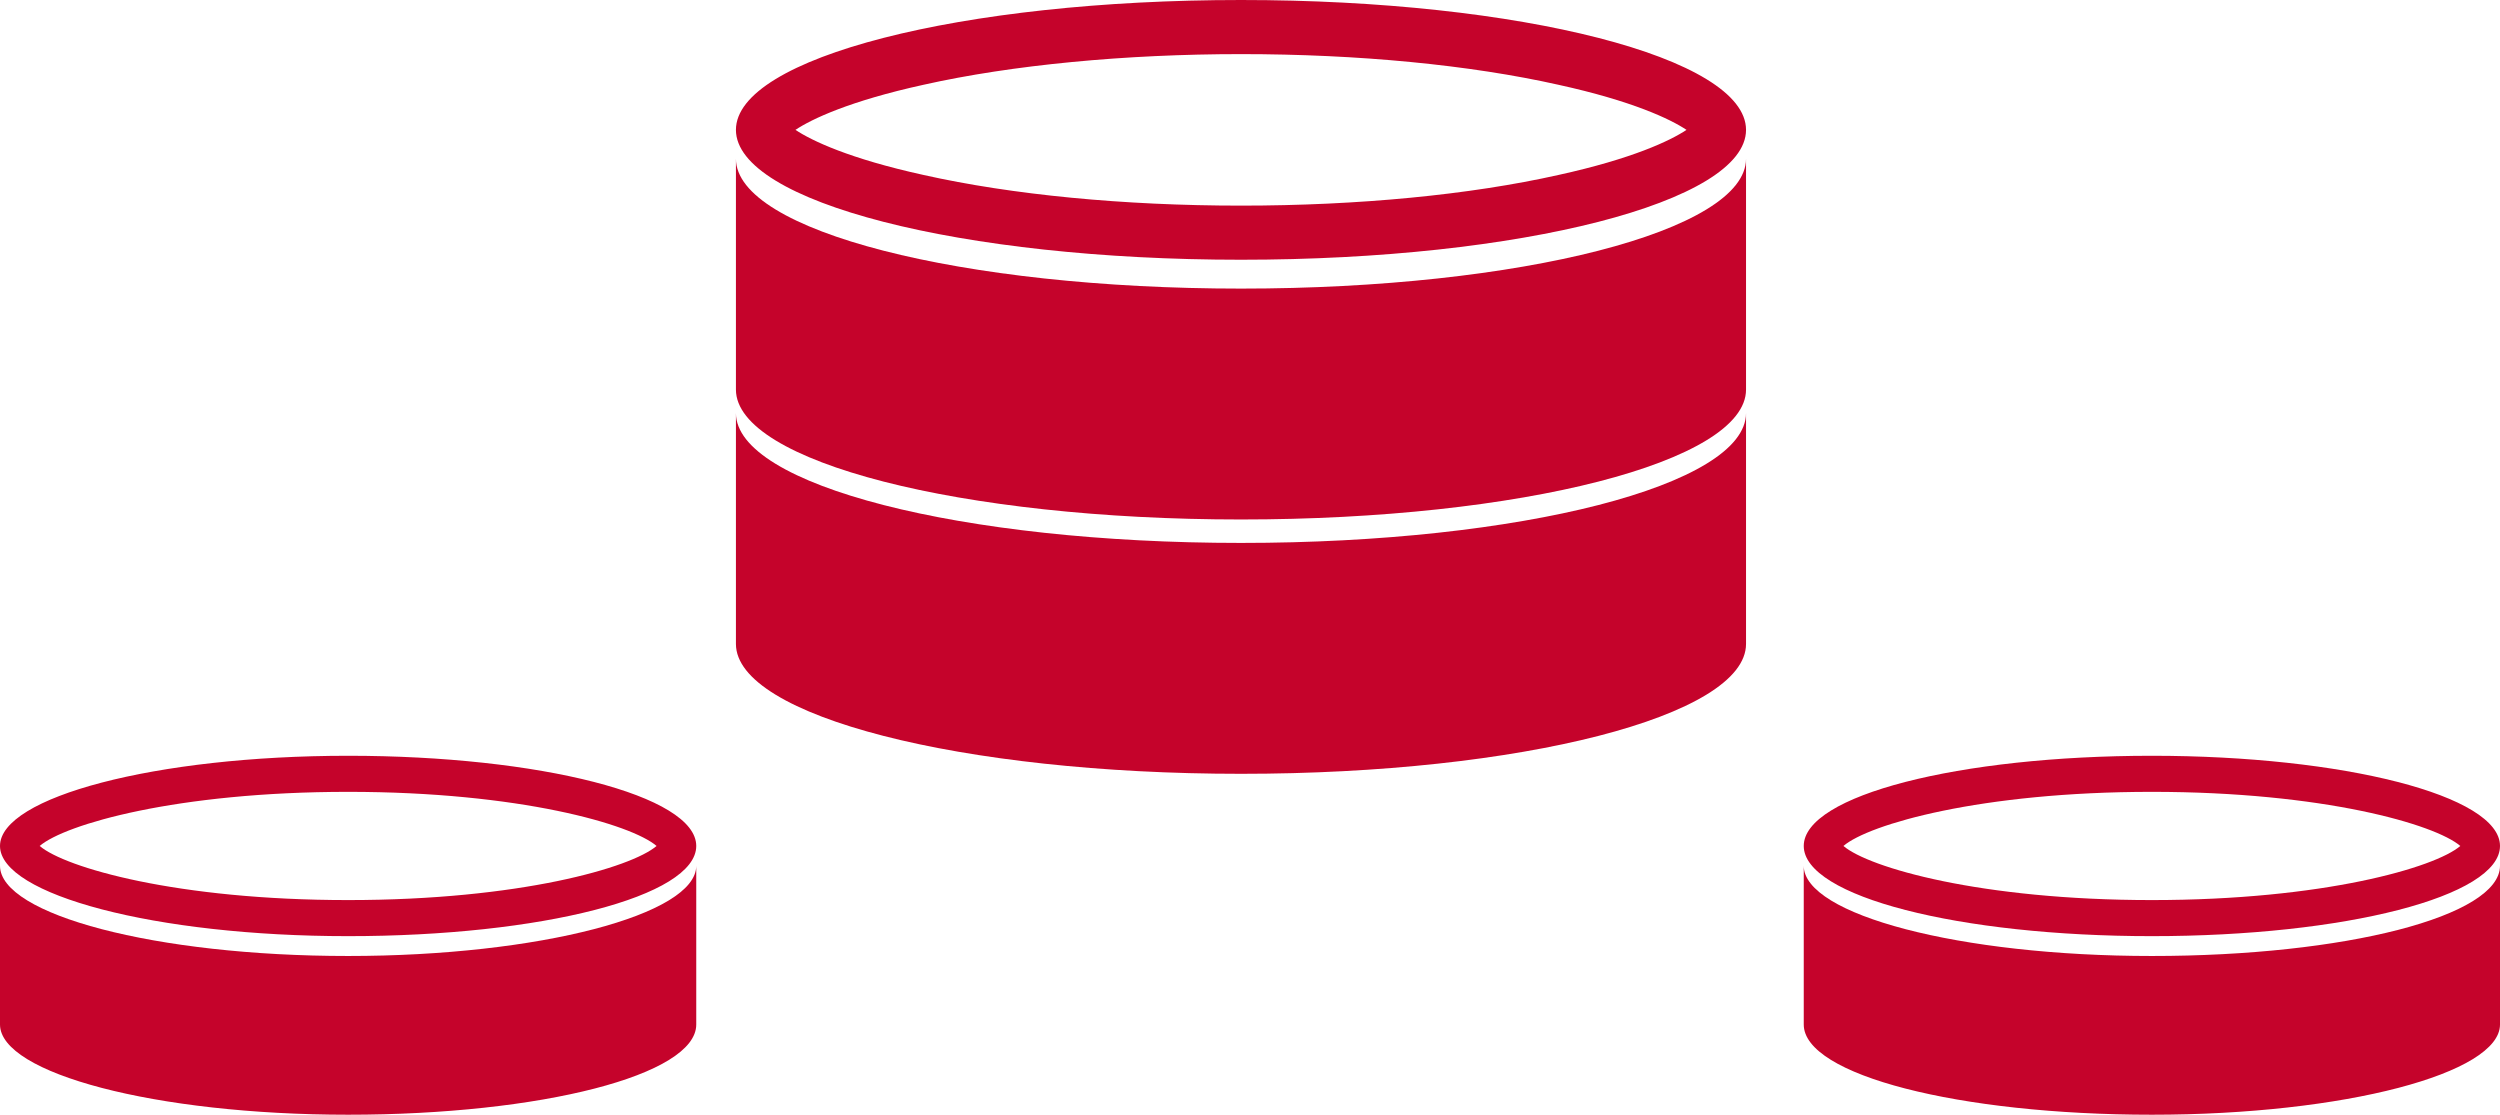 <?xml version="1.0" encoding="utf-8"?>
<!-- Generator: Adobe Illustrator 21.0.0, SVG Export Plug-In . SVG Version: 6.00 Build 0)  -->
<svg version="1.1" id="Isolation_Mode" xmlns="http://www.w3.org/2000/svg" xmlns:xlink="http://www.w3.org/1999/xlink" x="0px"
	 y="0px" viewBox="0 0 138.6 61.8" style="enable-background:new 0 0 138.6 61.8;" xml:space="preserve">
<style type="text/css">
	.st0{fill:#C5032B;}
</style>
<g>
	<g>
		<path class="st0" d="M68.8,3c6.5,0,12.7,0.6,17.6,1.7c4.1,0.9,6.2,1.9,7.1,2.5c-0.9,0.6-3,1.6-7.1,2.5c-4.9,1.1-11.1,1.7-17.6,1.7
			s-12.7-0.6-17.6-1.7c-4.1-0.9-6.2-1.9-7.1-2.5c0.9-0.6,3-1.6,7.1-2.5C56.1,3.6,62.4,3,68.8,3 M68.8,0c-15.5,0-28,3.2-28,7.2
			s12.5,7.2,28,7.2s28-3.2,28-7.2S84.3,0,68.8,0L68.8,0z"/>
		<path class="st0" d="M68.8,16c-15.5,0-28-3.2-28-7.2v12.8c0,4,12.5,7.2,28,7.2s28-3.2,28-7.2V8.8C96.8,12.8,84.3,16,68.8,16z"/>
		<path class="st0" d="M68.8,30.1c-15.5,0-28-3.2-28-7.2v12.8c0,4,12.5,7.2,28,7.2s28-3.2,28-7.2V22.9
			C96.8,26.9,84.3,30.1,68.8,30.1z"/>
	</g>
	<path class="st0" d="M19.3,43.9c9.5,0,15.7,1.8,17.1,3c-1.4,1.2-7.6,3-17.1,3s-15.7-1.8-17.1-3C3.6,45.7,9.8,43.9,19.3,43.9
		 M19.3,41.9C8.6,41.9,0,44.2,0,46.9s8.6,5,19.3,5s19.3-2.2,19.3-5S29.9,41.9,19.3,41.9L19.3,41.9z"/>
	<path class="st0" d="M19.3,53C8.6,53,0,50.7,0,48v8.8c0,2.7,8.6,5,19.3,5s19.3-2.2,19.3-5V48C38.6,50.7,29.9,53,19.3,53z"/>
	<path class="st0" d="M119.3,43.9c9.5,0,15.7,1.8,17.1,3c-1.4,1.2-7.6,3-17.1,3s-15.7-1.8-17.1-3C103.6,45.7,109.8,43.9,119.3,43.9
		 M119.3,41.9c-10.7,0-19.3,2.2-19.3,5s8.6,5,19.3,5s19.3-2.2,19.3-5S129.9,41.9,119.3,41.9L119.3,41.9z"/>
	<path class="st0" d="M119.3,53c10.7,0,19.3-2.2,19.3-5v8.8c0,2.7-8.6,5-19.3,5s-19.3-2.2-19.3-5V48C100,50.7,108.6,53,119.3,53z"/>
</g>
</svg>
